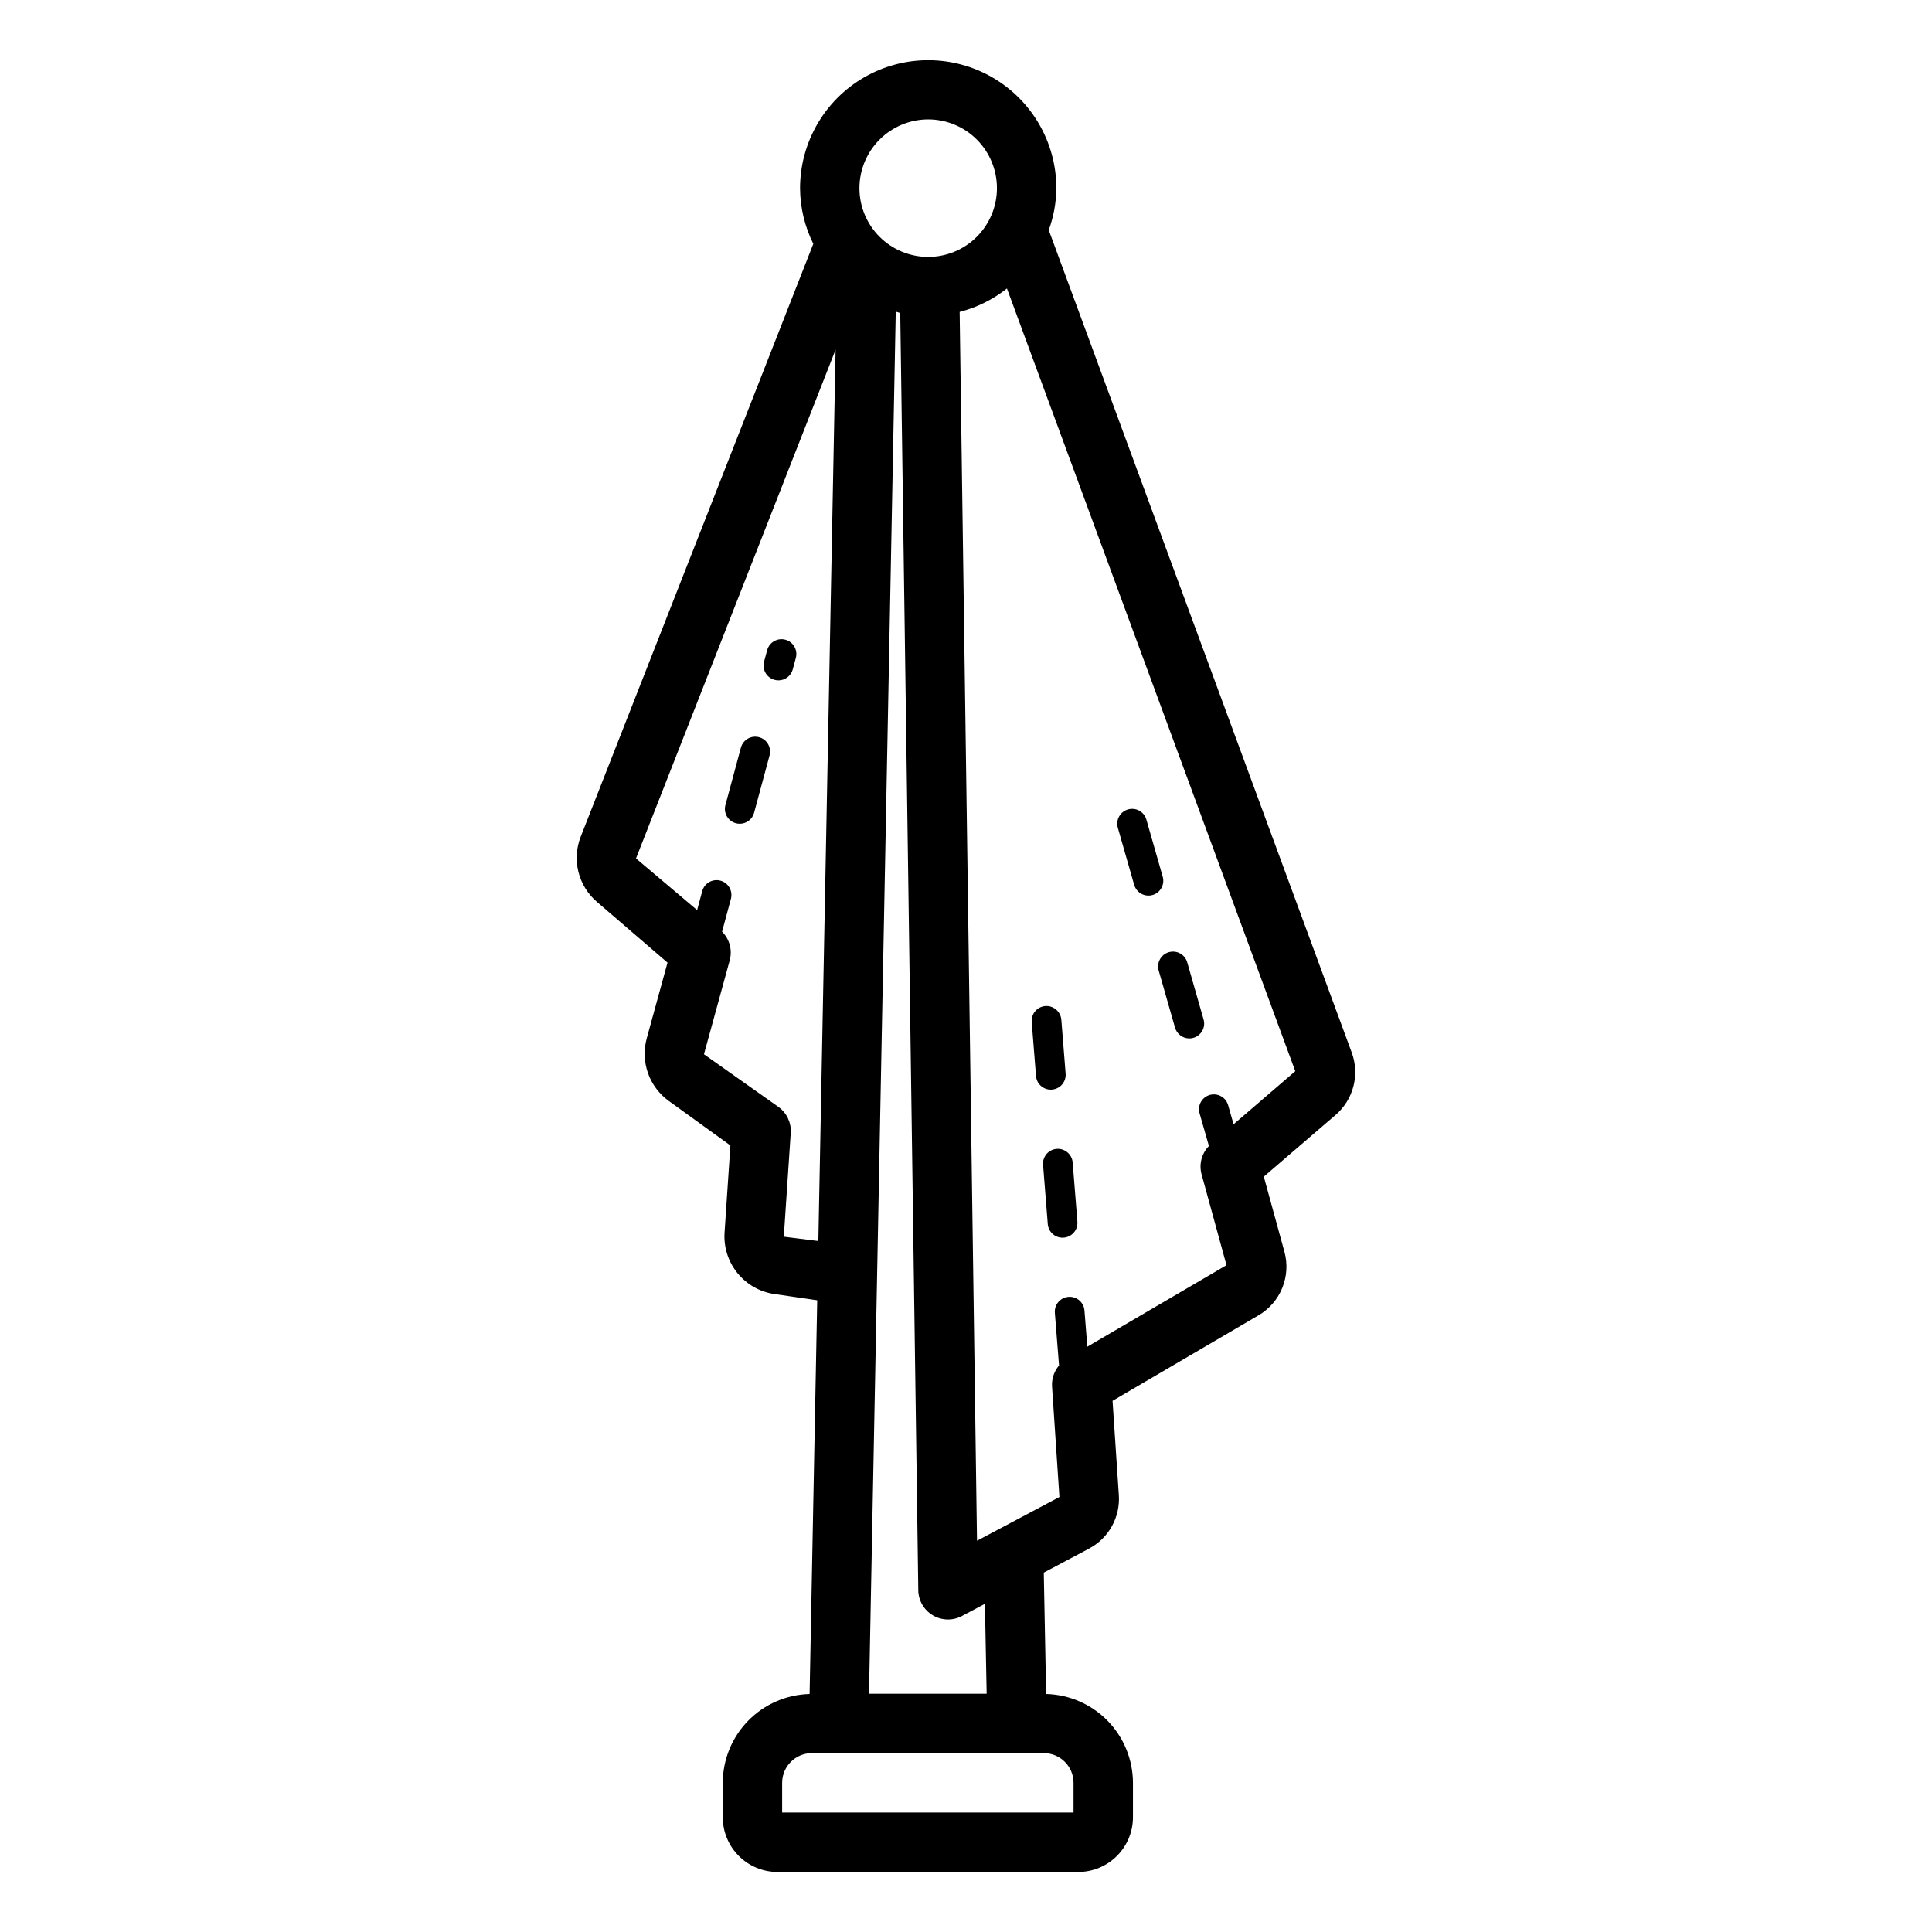 <?xml version="1.0" encoding="UTF-8"?>
<!-- Uploaded to: SVG Repo, www.svgrepo.com, Generator: SVG Repo Mixer Tools -->
<svg fill="#000000" width="800px" height="800px" version="1.1" viewBox="144 144 512 512" xmlns="http://www.w3.org/2000/svg">
 <path d="m502.25 423-80.32-218.03c1.297-3.562 1.977-7.316 2.019-11.102-0.02-12.125-6.496-23.316-16.996-29.371-10.5-6.055-23.434-6.055-33.934 0-10.5 6.055-16.98 17.246-16.996 29.371 0.027 5.117 1.23 10.164 3.512 14.75l-61.645 157.13c-1.16 2.965-1.371 6.219-0.605 9.309 0.77 3.09 2.481 5.867 4.894 7.941l18.719 16.105-5.519 20.117v0.004c-0.82 3.016-0.699 6.211 0.34 9.16s2.949 5.512 5.481 7.352l16.363 11.824-1.551 23.148v-0.004c-0.238 3.856 0.977 7.656 3.406 10.656 2.426 3.004 5.891 4.984 9.707 5.559l11.445 1.668-2.019 104.34c-6.148 0.152-11.992 2.703-16.289 7.102-4.301 4.398-6.711 10.301-6.723 16.453v9.109c0.004 3.844 1.531 7.531 4.25 10.25 2.719 2.723 6.406 4.25 10.254 4.254h79.703c3.844-0.004 7.531-1.531 10.25-4.254 2.719-2.719 4.25-6.406 4.25-10.25v-9.109c-0.012-6.152-2.422-12.055-6.719-16.453-4.301-4.402-10.145-6.949-16.293-7.106l-0.621-32.164 12.008-6.371c2.539-1.348 4.633-3.398 6.031-5.906 1.398-2.512 2.043-5.371 1.852-8.238l-1.668-25.008 38.73-22.688c2.82-1.66 5.019-4.203 6.254-7.238 1.234-3.035 1.438-6.391 0.574-9.551l-5.469-19.934 19.066-16.391v0.004c2.289-1.988 3.922-4.625 4.684-7.559 0.758-2.934 0.613-6.031-0.426-8.879zm-112.27-247.36c4.832 0 9.469 1.922 12.883 5.336 3.418 3.418 5.336 8.055 5.336 12.887 0 4.832-1.918 9.465-5.336 12.883-3.414 3.414-8.051 5.336-12.883 5.336s-9.465-1.922-12.883-5.336c-3.418-3.418-5.336-8.051-5.336-12.883 0.004-4.832 1.926-9.465 5.344-12.879 3.414-3.418 8.047-5.336 12.875-5.344zm-38.262 296.1 1.836-27.492c0.184-2.707-1.043-5.316-3.246-6.902l-19.75-13.961 6.84-24.922h-0.004c0.723-2.703-0.055-5.59-2.035-7.562l2.344-8.695c0.562-2.102-0.68-4.262-2.781-4.824-2.098-0.566-4.258 0.68-4.82 2.777l-1.355 5.023-16.199-13.688 52.895-134.83-4.57 236.22zm76.781 144.73v7.871h-77.223v-7.871c0.004-4.348 3.527-7.867 7.875-7.875h61.477c4.344 0.008 7.867 3.527 7.871 7.875zm-23.023-23.617h-31.176l7.086-366.27c0.402 0.105 0.781 0.277 1.191 0.371l4.781 338.46h-0.004c0.039 2.742 1.504 5.266 3.863 6.664 2.359 1.398 5.277 1.469 7.699 0.188l6.098-3.238zm65.438-150.91-1.449-5.066v-0.004c-0.602-2.09-2.777-3.297-4.867-2.699-2.09 0.602-3.297 2.777-2.699 4.867l2.481 8.664c-1.926 1.973-2.668 4.812-1.957 7.473l6.613 24.109-36.879 21.598-0.762-9.59c-0.176-2.168-2.07-3.785-4.238-3.609-2.168 0.172-3.785 2.07-3.609 4.238l1.109 13.945c-1.312 1.539-1.977 3.523-1.855 5.543l1.957 29.312-21.84 11.586-4.598-325.65c4.566-1.172 8.836-3.289 12.531-6.215l76.414 207.43zm-30.68-78.582v-0.004c-0.59-2.086 0.621-4.254 2.703-4.852 2.082-0.598 4.258 0.602 4.863 2.684l4.332 15.137c0.598 2.09-0.609 4.269-2.699 4.867-0.352 0.102-0.719 0.156-1.09 0.152-1.754 0-3.297-1.164-3.777-2.852zm13.531 32.98v-0.004c1.004-0.289 2.082-0.168 2.992 0.336 0.914 0.508 1.59 1.355 1.875 2.363l4.332 15.137c0.598 2.086-0.609 4.266-2.699 4.863-0.352 0.105-0.719 0.156-1.086 0.156-1.754 0-3.301-1.164-3.781-2.852l-4.332-15.137c-0.598-2.09 0.609-4.269 2.699-4.867zm-29.727 52.121v-0.004c2.156-0.156 4.043 1.449 4.234 3.606l1.25 15.691c0.082 1.039-0.25 2.07-0.93 2.867-0.676 0.793-1.645 1.285-2.684 1.367-0.105 0.008-0.211 0.016-0.316 0.016-2.051 0-3.758-1.578-3.918-3.621l-1.25-15.691c-0.086-1.039 0.25-2.07 0.926-2.867 0.68-0.793 1.645-1.285 2.688-1.367zm-6.621-33.609-0.004-0.004c-0.082-1.043 0.25-2.074 0.93-2.867 0.676-0.797 1.645-1.289 2.684-1.371 2.156-0.148 4.039 1.453 4.238 3.606l1.137 14.297v0.004c0.082 1.039-0.25 2.07-0.93 2.867-0.676 0.793-1.645 1.285-2.684 1.367-0.105 0.008-0.211 0.016-0.316 0.016-2.051 0-3.754-1.574-3.918-3.621zm-62.508-96.5-0.82 3.035 0.004 0.004c-0.461 1.719-2.019 2.91-3.797 2.914-0.352-0.004-0.695-0.051-1.031-0.141-1.008-0.27-1.867-0.93-2.387-1.832-0.523-0.906-0.66-1.98-0.391-2.988l0.82-3.035c0.566-2.102 2.723-3.344 4.824-2.781 2.098 0.566 3.344 2.727 2.777 4.824zm-6.965 25.836-4.098 15.199v0.004c-0.461 1.715-2.016 2.91-3.797 2.91-0.348 0-0.695-0.047-1.031-0.137-1.004-0.27-1.863-0.93-2.387-1.836-0.52-0.902-0.66-1.977-0.387-2.984l4.098-15.199c0.566-2.098 2.723-3.344 4.824-2.777 2.098 0.562 3.344 2.723 2.777 4.824z"/>
</svg>